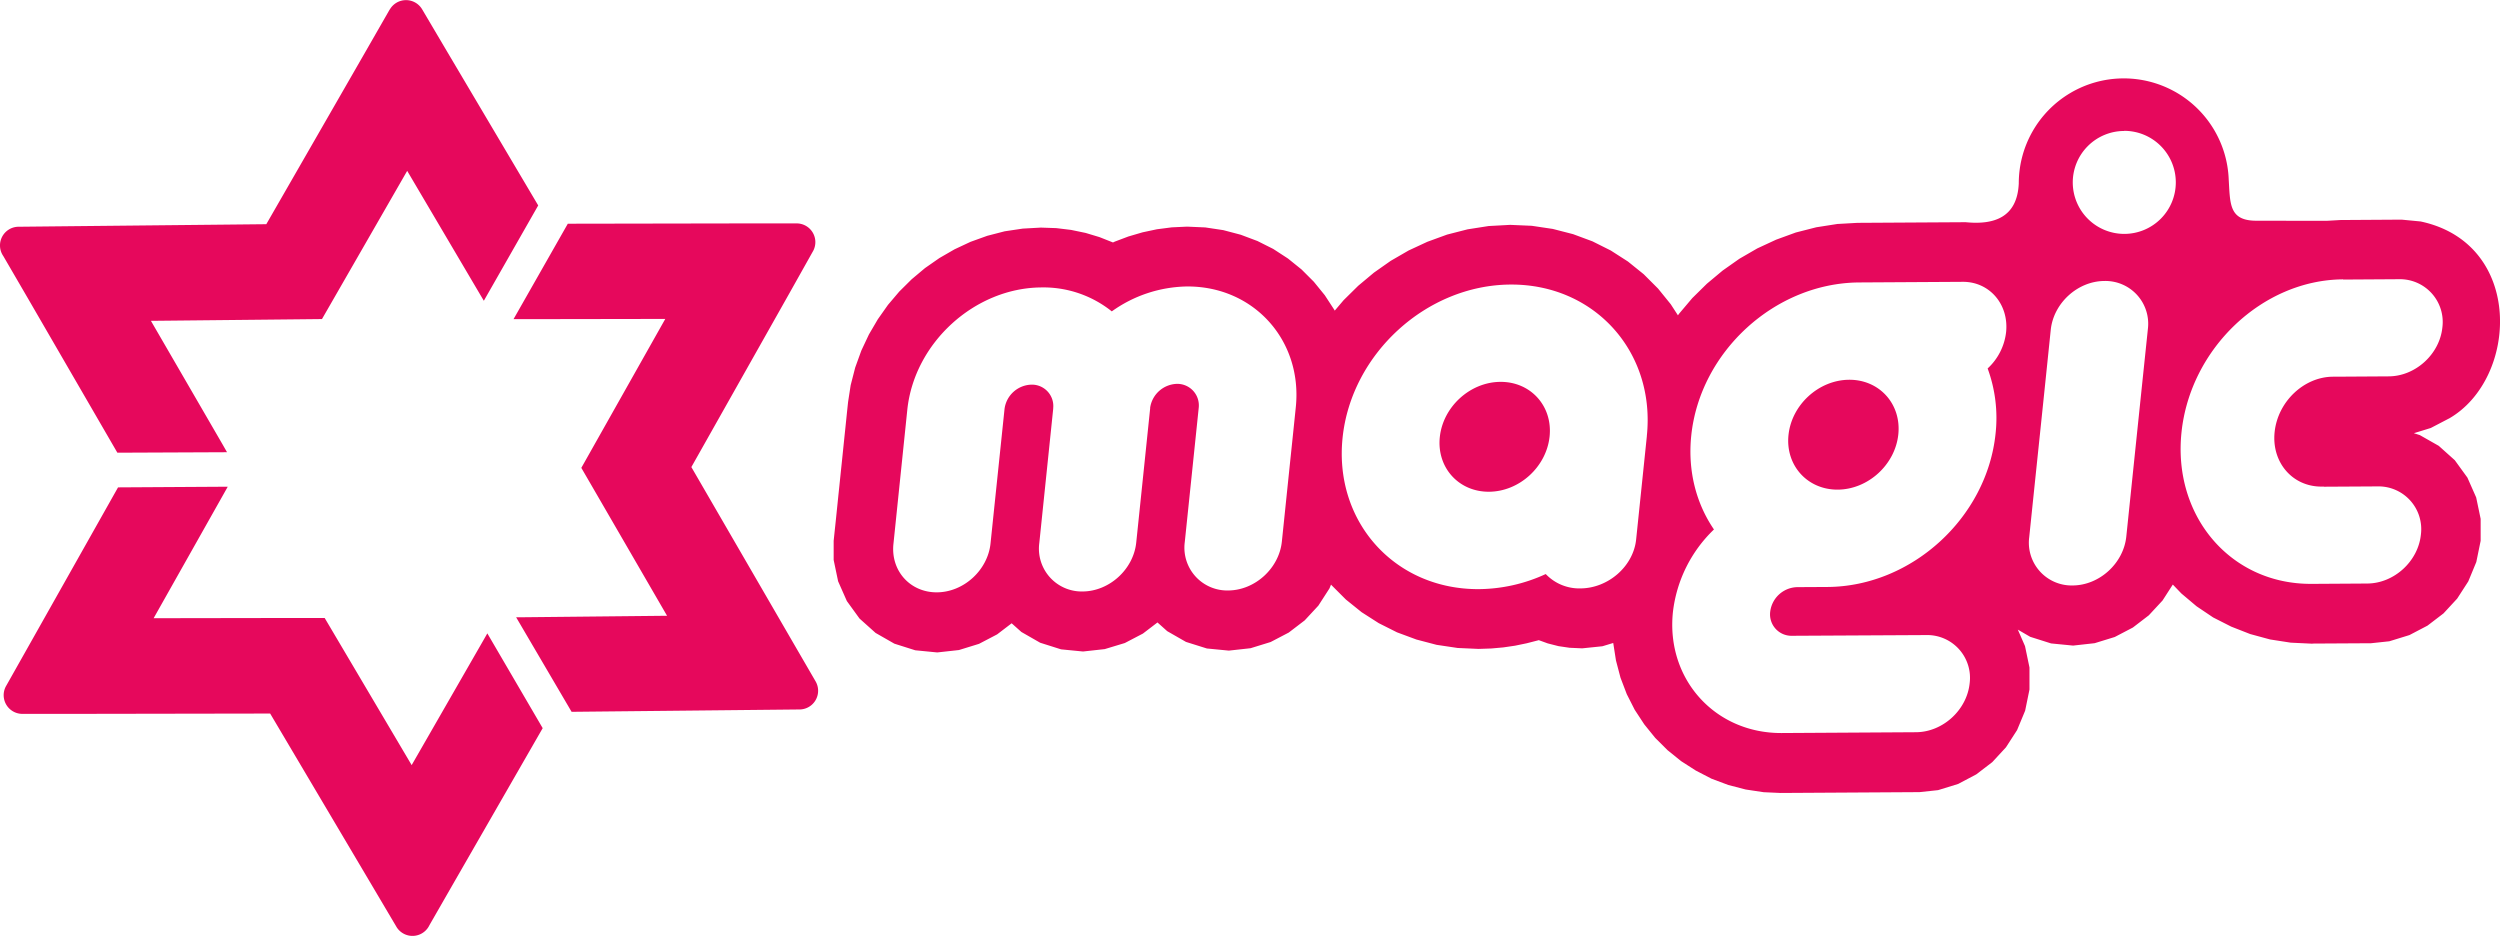 <svg xmlns="http://www.w3.org/2000/svg" viewBox="0 0 1043.74 390.77"><defs><style>.a951a567-f4d2-4bb9-95aa-a0bd3ffbaca2{fill:#e6085c;fill-rule:evenodd;}</style></defs><title>Magictrip</title><g id="a2569a4a-736d-4ae7-a5d2-8e3937b6585a" data-name="Capa 2"><g id="a8baade2-1c40-4220-9f9c-7a359ffbe93f" data-name="Capa 1"><path class="a951a567-f4d2-4bb9-95aa-a0bd3ffbaca2" d="M978.21,116.71h1v0l22.3-.14a17.87,17.87,0,0,1,18.17,20.16c-1.16,11.16-11.23,20.34-22.37,20.4l-22.31.14v0l-1,0c-12.13.07-23,10.4-24.35,23.07s7.46,22.88,19.59,22.81l1,0v.05l22.31-.13a17.85,17.85,0,0,1,18.16,20.15c-1.15,11.16-11.22,20.34-22.37,20.4l-22.3.14v0l-1,0c-33.61.21-57.92-28.09-54.28-63.2s33.84-63.72,67.46-63.93m-91.47-62a21.51,21.51,0,1,1-21.38,21.64A21.5,21.5,0,0,1,886.74,54.68ZM847.19,224.27a17.86,17.86,0,0,0,18.16,20.16c11.15-.07,21.22-9.25,22.37-20.41,4.21-40.56,4.77-46,9-86.56a17.86,17.86,0,0,0-18.17-20.15c-11.15.06-21.21,9.25-22.37,20.4C852,178.32,851.4,183.66,847.19,224.27Zm-100.5-42.64c1.31-12.67,12.65-23,25.3-23.08s21.86,10.13,20.55,22.8-12.65,23-25.3,23.07S745.38,194.29,746.69,181.63Zm-40.6.24c3.64-35.1,35-63.74,70.11-63.95h.17l43.09-.26c11.15-.06,19.28,9.4,18.08,21a24.32,24.32,0,0,1-7.71,15.17,59.87,59.87,0,0,1,3.31,27.23c-3.64,35.1-35,63.74-70.11,64v0l-12.78.07a11.64,11.64,0,0,0-11.19,10.22,8.94,8.94,0,0,0,9.09,10.09l56-.3a17.86,17.86,0,0,1,18.17,20.15c-1.16,11.16-11.23,20.34-22.38,20.41l-56.06.34c-27.89.16-48.34-22.54-45.45-50.45a56.79,56.79,0,0,1,17.14-34.54C708.21,210.3,704.56,196.69,706.09,181.87Zm-79.68-22.44c12.66-.08,21.86,10.13,20.54,22.8s-12.63,23-25.3,23.07-21.85-10.13-20.54-22.79S613.75,159.5,626.41,159.43Zm4.21-40.63c35.08-.21,60.57,28.08,56.93,63.18v.16h0l-4.47,43.11c-1.16,11.16-11.62,20.34-23.25,20.41a19.31,19.31,0,0,1-14.49-6,67.77,67.77,0,0,1-27.88,6.3c-35.08.21-60.58-28.08-56.94-63.18S595.55,119,630.62,118.8Zm-211.24,52a11.65,11.65,0,0,1,11.21-10.21,8.93,8.93,0,0,1,9.12,9.8l0,.26-2.39,23.08h0l-3.42,33A17.87,17.87,0,0,0,452,246.94c11.15-.07,21.22-9.25,22.37-20.41l3.43-33h0l2.39-23.08,0-.29a11.66,11.66,0,0,1,11.16-9.9,9,9,0,0,1,9.1,10.1l-2.39,23h0l-3.43,33a17.87,17.87,0,0,0,18.17,20.16c11.15-.07,21.22-9.25,22.37-20.4l3.42-33,1-9.56,1.4-13.52c2.89-27.91-17.56-50.61-45.46-50.44h0A55.32,55.32,0,0,0,464.17,130a45.64,45.64,0,0,0-29.37-10c-27.9.16-53.09,23.14-56,51.05L373,227.14c-1.15,11.16,7,20.23,18.17,20.16s21.21-9.25,22.37-20.4C415.48,208.19,417.44,189.55,419.38,170.82ZM49,189l-37.5-64.7L1.4,106.94c-.12-.17-.22-.34-.33-.52A7.81,7.81,0,0,1,7.43,94.67v0l21.05-.22,82.7-.85,41.23-71.69L162.72,3.93V4a7.82,7.82,0,0,1,13.54-.08l.09.15h0l10.44,17.68L224.7,85.77,202,125.57l-1.57-2.65L170,71.33l-29.9,52-5.68,9.88-11.41.12-60,.62,30.06,51.85,1.71,3ZM226.57,304l-37.28,64.83-10,17.42a5.77,5.77,0,0,1-.29.55,7.82,7.82,0,0,1-13.35.37l0,0-10.72-18.12L112.79,297.9l-82.7.14-20.69,0h0a7.81,7.81,0,0,1-6.84-11.68l.09-.15v0l10.08-17.88,36.55-64.85,45.8-.28-1.51,2.69L64.14,258.1l60-.1,11.41,0,5.8,9.81,30.52,51.62,29.88-52,1.71-3Zm10.49-210.6,74.78-.13,20.1,0c.2,0,.4,0,.61,0a7.82,7.82,0,0,1,7,11.38l0,0L329.25,123l-40.61,72,41.47,71.55,10.38,17.89h0a7.81,7.81,0,0,1-6.7,11.76h-.18v0l-20.53.21-74.44.77L215.48,257.7l3.08,0,59.93-.62-30.07-51.89-5.72-9.86,5.6-9.94,29.45-52.24-59.94.1h-3.42Zm785.36,81.33-7.57,3.95-7.07,2.18,2.5.8,7.89,4.48,6.7,6,5.27,7.27,3.66,8.28,1.86,8.92,0,9.17-1.81,8.85-3.35,8.1-4.63,7.17-5.72,6.19-6.67,5.1-7.55,3.95-8.4,2.59-7.77.83-2.43,0v0l-20.82.12H966l-.8.05-8.82-.42-8.63-1.34-8.29-2.25-7.92-3.1L924,257.79l-6.93-4.66-6.36-5.36-3.57-3.72-4.29,6.66-5.73,6.18-6.65,5.1-7.56,3.95-8.4,2.59-9,1-9.19-.9-8.71-2.76-5.17-3,3,6.89,1.86,8.92,0,9.18-1.81,8.85-3.36,8.09L837.48,312l-5.72,6.19-6.66,5.1-7.57,4-8.39,2.59-7.76.83-58,.35-7.06-.32-7.52-1.13-7.26-1.89-7-2.62L708,321.71l-6.14-3.94-5.66-4.57-5.15-5.13-4.57-5.65-4-6.1-3.31-6.52-2.62-6.88-1.89-7.18-1.14-7.3L669,269.81l-8.45.87-5.28-.24-4.61-.68-4.44-1.13-3.79-1.37-.3.09-4.75,1.22-4.83,1-4.91.72-5,.45-5.34.18-8.73-.39-8.78-1.31L591.35,267l-8.1-3-7.64-3.84-7.15-4.58-6.57-5.29-6-6-.19-.22-.65,1.59-4.63,7.18L544.71,259l-6.66,5.09-7.56,3.95-8.39,2.59-9.06,1-9.17-.89L495.15,268l-7.84-4.49-4.07-3.64-6.07,4.64-7.56,3.95L461.22,271l-9.06,1-9.17-.9-8.72-2.76-7.84-4.49-4.07-3.63-6.06,4.63-7.56,3.95-8.39,2.59-9.06,1-9.18-.9-8.71-2.76-7.85-4.49-6.7-6-5.29-7.3-3.65-8.25-1.86-8.9v-8l.5-4.79.37-3.47.36-3.51.36-3.5L350,207l.37-3.51.36-3.51.36-3.5.37-3.51.36-3.51.36-3.51.36-3.5.37-3.51.36-3.5.36-3.51.44-4.13,1.08-7,1.89-7.36,2.56-7.08,3.17-6.73,3.72-6.35,4.23-6,4.72-5.56,5.16-5.12,5.58-4.68,6-4.18,6.34-3.66,6.66-3.12,7-2.52,7.27-1.88L427,95.44l7.57-.42,6.42.22,6.19.75,6.07,1.26L459.05,99l5.62,2.23h0l.76-.36,5.67-2.14L477,97l6-1.28,6.2-.8,6.41-.3,7.58.33,7.52,1.13L518,98l7,2.63,6.57,3.3,6.15,4,5.67,4.57,5.12,5.12,4.58,5.63,4,6.13.16.31,3.71-4.37,6.08-6,6.58-5.5,7-4.92,7.47-4.32,7.84-3.64,8.23-3,8.54-2.19,8.81-1.38,9-.49,9,.39,8.78,1.31,8.47,2.18,8.09,3,7.65,3.83,7.15,4.59,6.58,5.3,6,6,5.3,6.54,3,4.63.44-.63,5.55-6.56,6.09-6,6.58-5.5,7-4.93,7.47-4.32,7.85-3.64,8.23-3,8.54-2.18,8.81-1.38,8.39-.47,45.19-.27c11.86,1.19,21.55-2,22.16-16.24h0a43.84,43.84,0,0,1,87.65-1.58c.61,10,.15,16.86,10.76,17.19.54,0,19.37.05,30.14.05l6.08-.35H980l.56,0,22.09-.14,7.93.76C1054,101.68,1051.37,158.18,1022.42,174.75Z"/></g></g></svg>